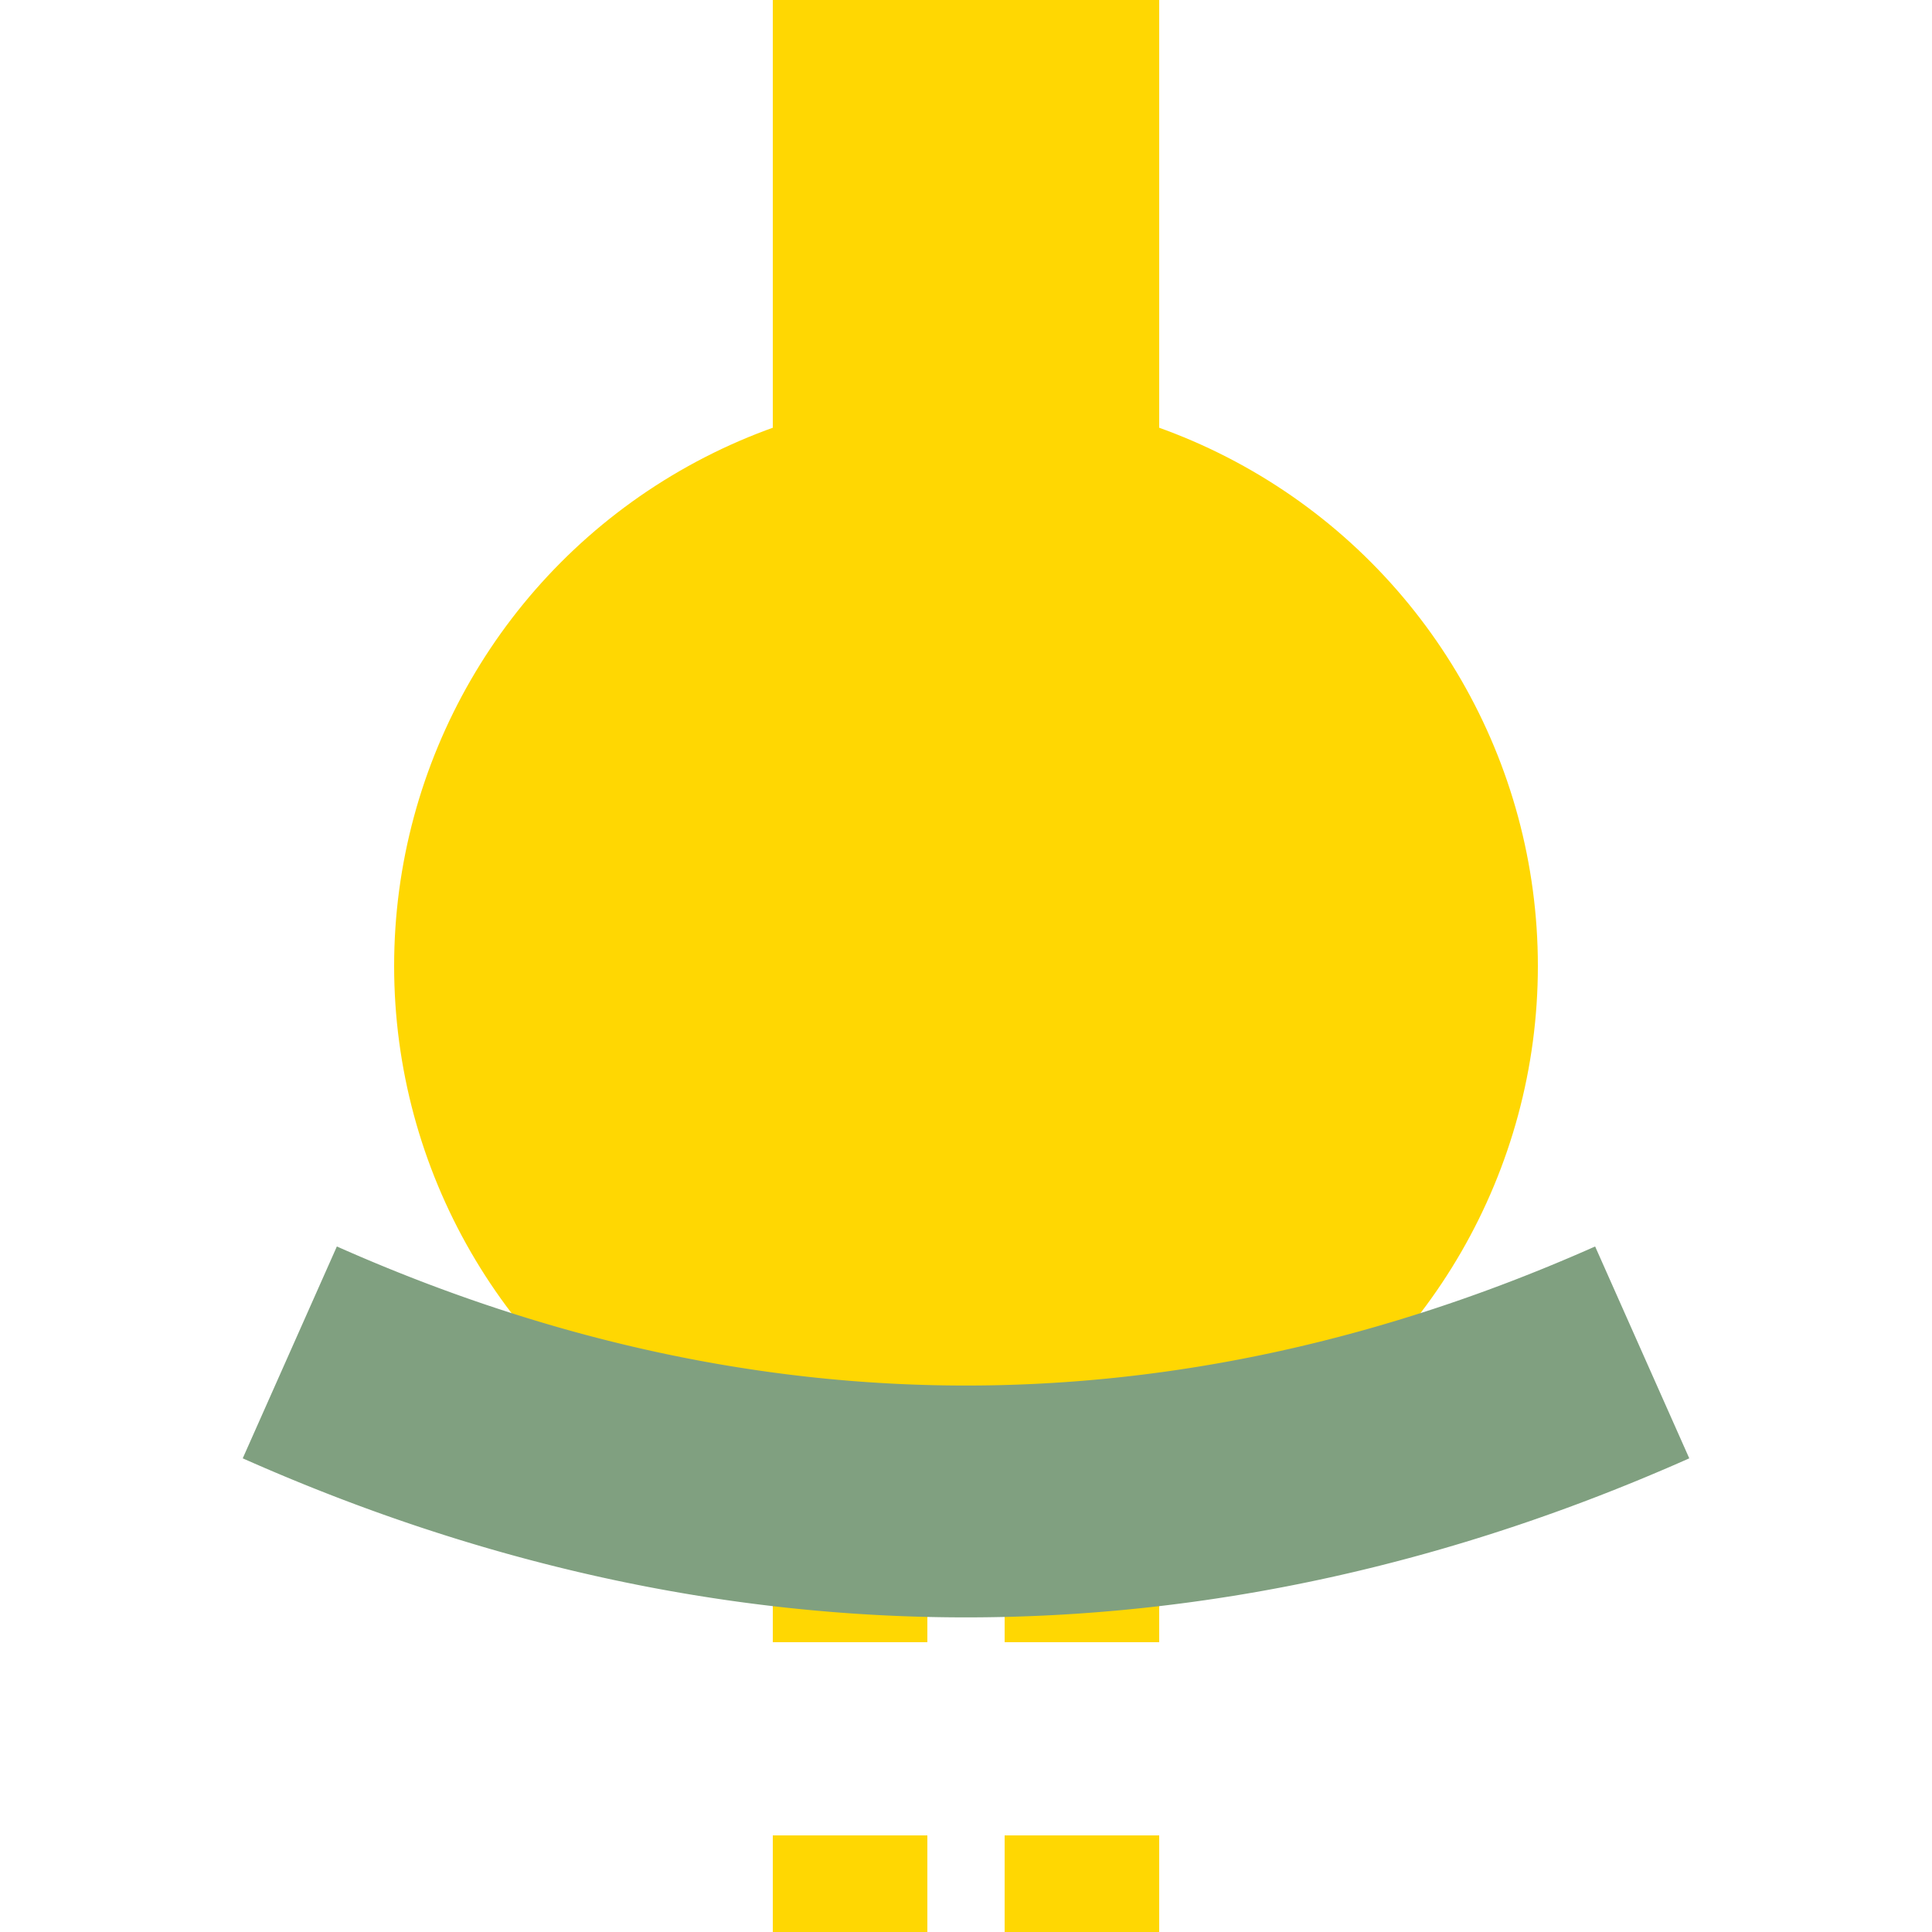 <?xml version="1.0" encoding="UTF-8" standalone="no"?>
<!-- Created by AndreyA for Wikipedia -->
<svg
   xmlns="http://www.w3.org/2000/svg"
   width="500" height="500" viewBox="0 0 500 500">
 <g stroke="none" stroke-width="0" fill="#ffd702">
  <circle cx="250" cy="250" r="148" />
  <path d="M 220,375 V 500 M 280,375 V 500" stroke="#ffd702" stroke-width="40" stroke-dasharray="50" />
  <path d="M 202,375 V 500 M 298,375 V 500" stroke-dasharray="50" />
  <path d="M 250,350 V 400" style="stroke:#ffd702;stroke-width:40;" />
  <path d="M 250,000 V 387" style="stroke:#ffd702;stroke-width:100;" />
  <path d="M 202,000 V 113 M 298,000 V 113" />
  <path d="M 075,350 A1000,2500 0 0 0 425,350" stroke-width="60" stroke="#80a080" fill="none" />
 </g>
</svg>